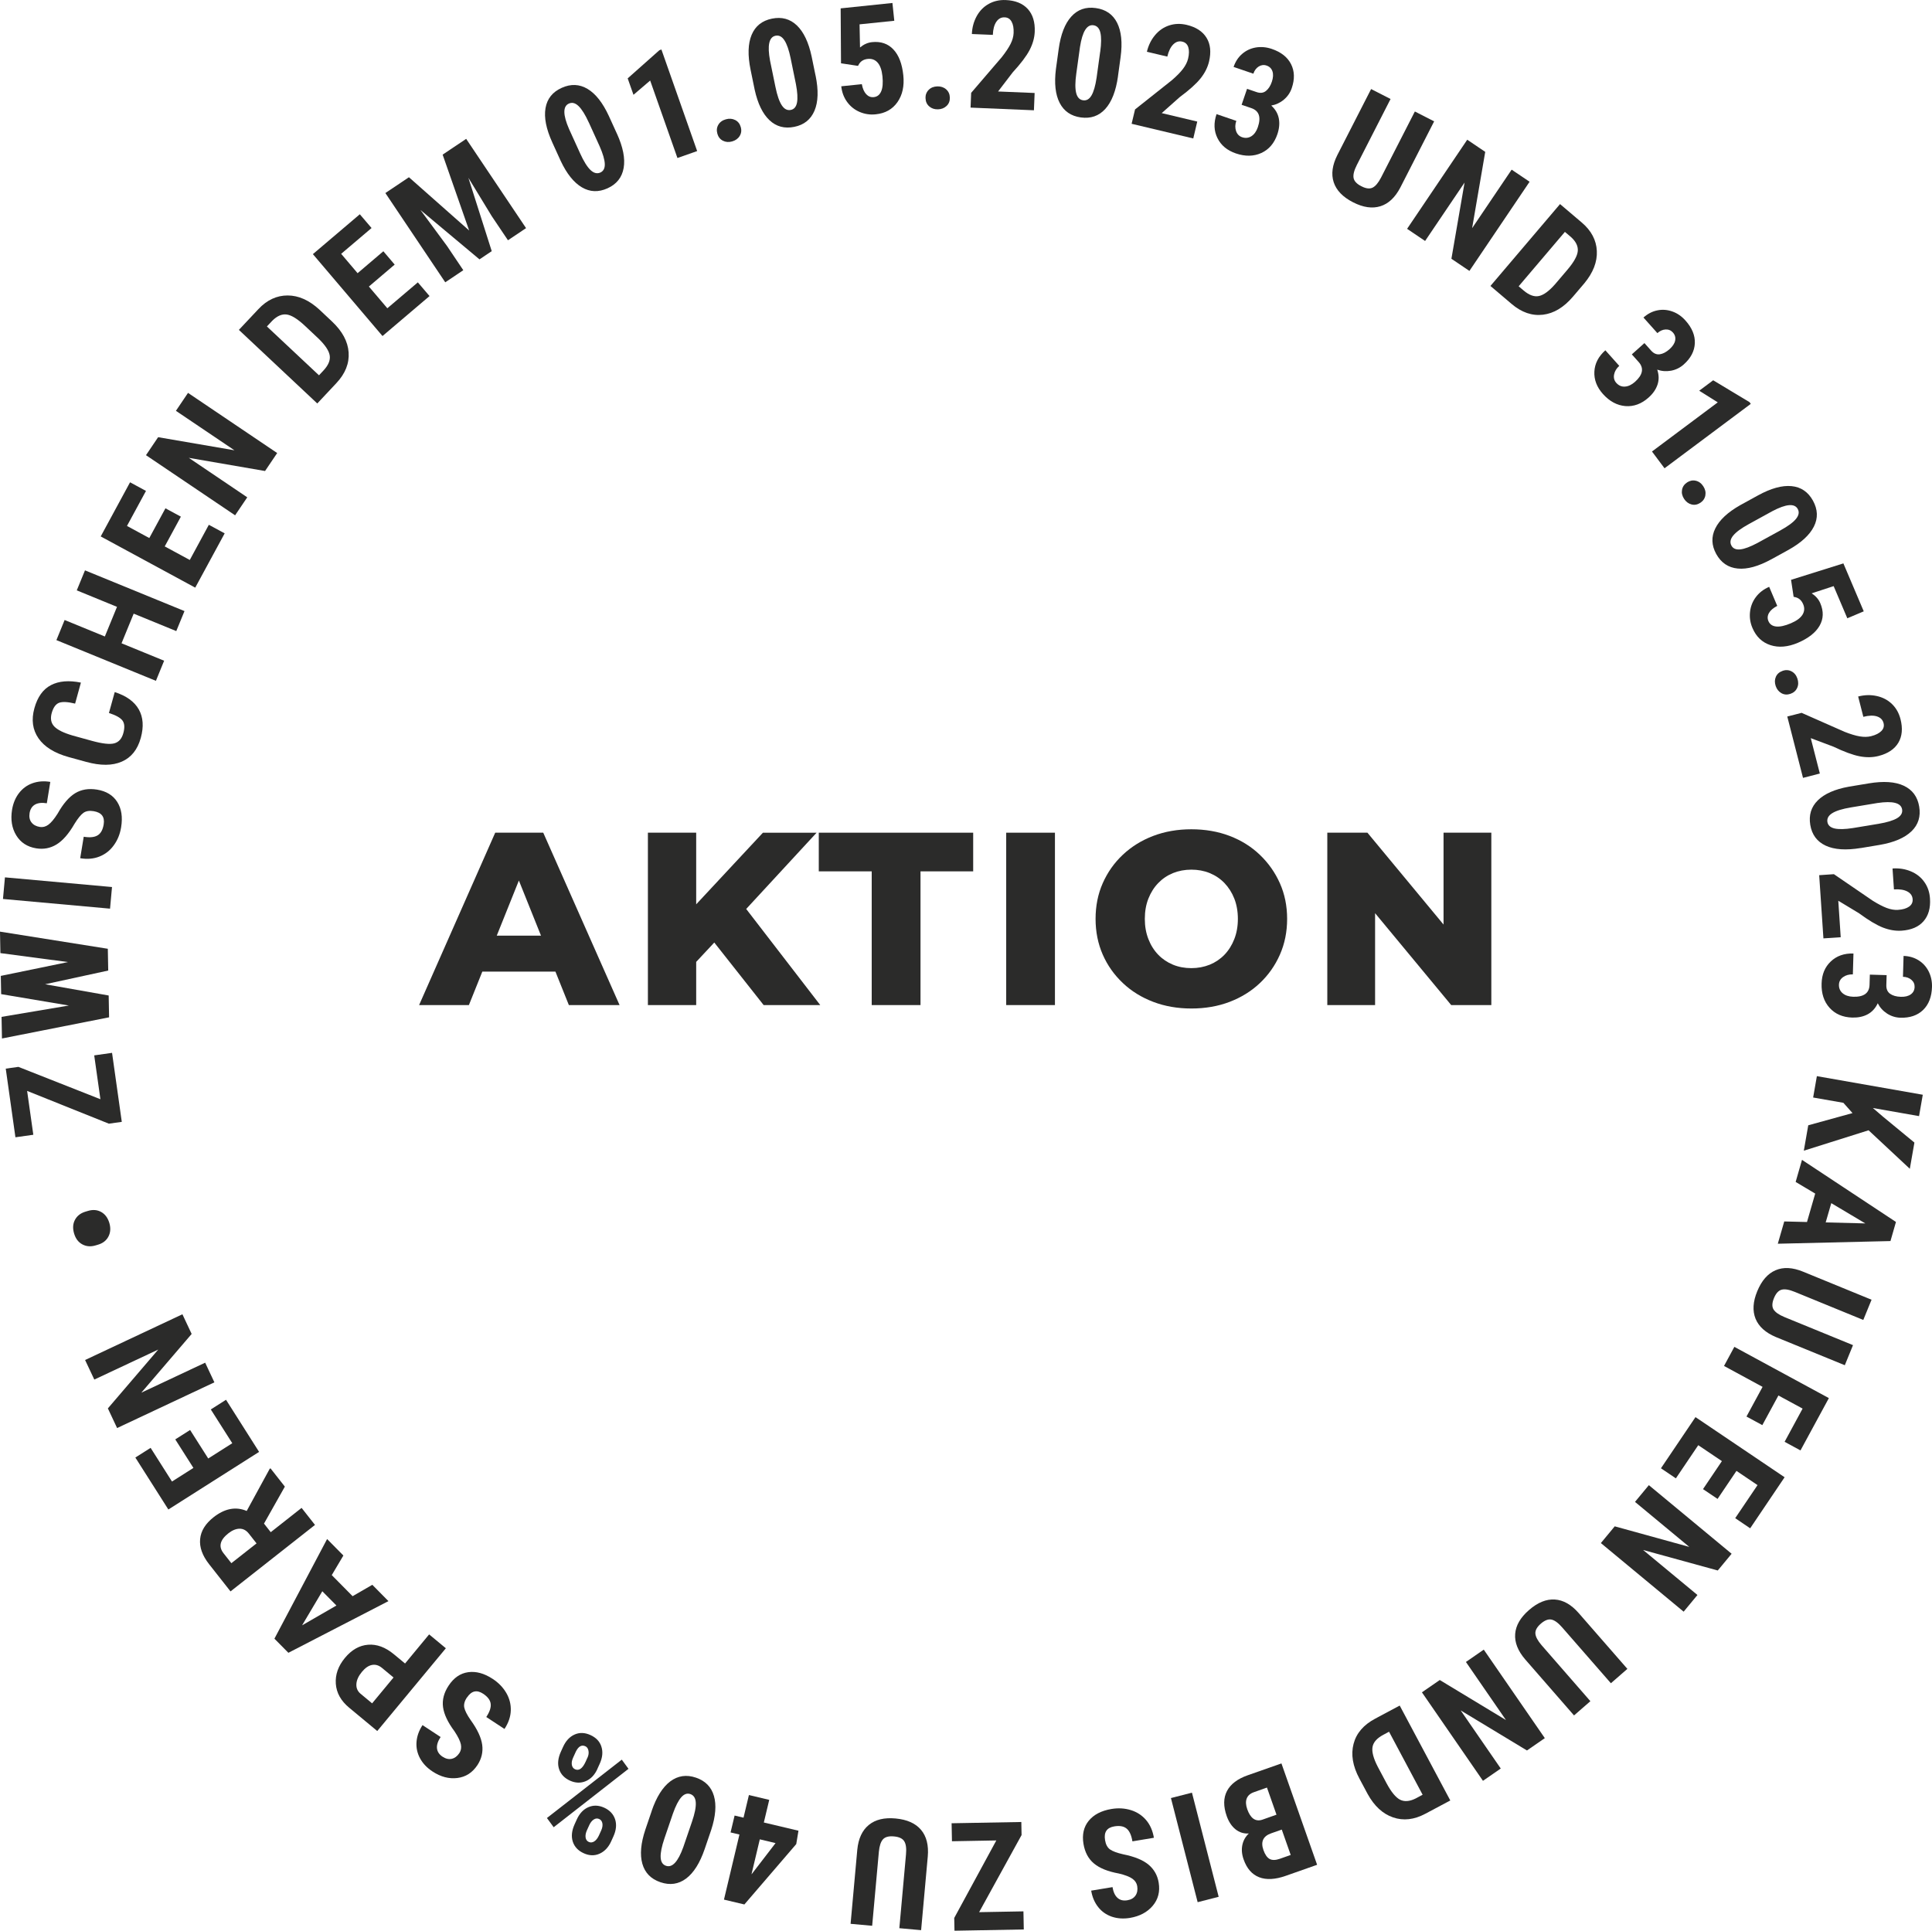 <?xml version="1.0" encoding="UTF-8"?><svg id="Ebene_1" xmlns="http://www.w3.org/2000/svg" viewBox="0 0 383.27 383.06"><defs><style>.cls-1{fill:#2b2b2a;}</style></defs><path class="cls-1" d="m19.92,218.09l-1.23-8.7,3.54-.5,1.93,13.69-2.57.36-16.21-6.5,1.23,8.7-3.55.5-1.92-13.62,2.51-.35s16.27,6.42,16.27,6.42Z"/><path class="cls-1" d="m13.52,190.88l-13.44-1.78-.08-4.26,21.39,3.4.08,4.32-12.52,2.72,12.61,2.23.08,4.33L.39,206.04l-.08-4.29,13.35-2.25-13.43-2.26-.07-3.62,13.36-2.75h0Z"/><path class="cls-1" d="m22.22,175.99l-.39,4.29-21.24-1.92.39-4.29,21.24,1.92Z"/><path class="cls-1" d="m18.59,160.94c-.86-.14-1.54-.03-2.05.34-.51.37-1.09,1.09-1.76,2.17-1.14,1.98-2.33,3.34-3.56,4.09s-2.57,1.01-4.04.77c-1.77-.29-3.09-1.15-3.96-2.58-.87-1.43-1.14-3.12-.83-5.06.21-1.29.67-2.4,1.38-3.32.71-.92,1.61-1.58,2.69-1.96s2.25-.47,3.52-.26l-.69,4.24c-.98-.16-1.77-.07-2.35.26-.58.34-.94.9-1.07,1.69-.12.74,0,1.36.37,1.84.37.49.93.79,1.67.91.58.09,1.14-.05,1.68-.44s1.16-1.13,1.85-2.22c1.08-1.93,2.23-3.27,3.46-4.03,1.23-.75,2.68-.99,4.35-.72,1.83.3,3.17,1.12,4.01,2.45s1.1,3,.77,5.01c-.22,1.36-.7,2.55-1.45,3.58-.74,1.03-1.68,1.77-2.83,2.23-1.14.46-2.42.58-3.84.34l.7-4.26c1.21.2,2.13.11,2.76-.28.63-.38,1.03-1.11,1.2-2.18.24-1.48-.42-2.35-1.99-2.61h0Z"/><path class="cls-1" d="m22.76,137.31c2.32.75,3.91,1.9,4.78,3.45.87,1.55,1,3.43.39,5.64-.64,2.33-1.9,3.9-3.77,4.71-1.87.82-4.22.83-7.06.05l-3.46-.95c-2.82-.78-4.82-2.02-6-3.72s-1.45-3.69-.82-5.97c.62-2.24,1.71-3.77,3.29-4.59,1.57-.82,3.55-.98,5.94-.5l-1.15,4.17c-1.46-.36-2.52-.41-3.19-.16-.66.26-1.14.93-1.45,2.02-.31,1.11-.14,2,.51,2.68.65.68,1.86,1.27,3.63,1.79l3.88,1.07c2.04.56,3.51.72,4.4.48.89-.25,1.49-.92,1.79-2.04.3-1.09.24-1.92-.17-2.48-.42-.56-1.31-1.06-2.69-1.5l1.15-4.15h0Z"/><path class="cls-1" d="m36.6,121.24l-1.63,3.97-8.45-3.46-2.41,5.88,8.45,3.46-1.63,3.99-19.74-8.08,1.63-3.99,7.98,3.27,2.41-5.88-7.98-3.27,1.63-3.97,19.74,8.08h0Z"/><path class="cls-1" d="m35.88,102.51l-3.2,5.9,4.97,2.69,3.78-6.98,3.14,1.7-5.84,10.77-18.75-10.16,5.82-10.74,3.16,1.71-3.77,6.95,4.43,2.4,3.2-5.9,3.05,1.65h.01Z"/><path class="cls-1" d="m54.99,89.88l-2.41,3.57-15.12-2.61,11.59,7.83-2.41,3.57-17.68-11.93,2.41-3.57,15.14,2.6-11.61-7.83,2.4-3.56,17.68,11.93h0Z"/><path class="cls-1" d="m62.94,80.05l-15.55-14.6,3.86-4.11c1.7-1.82,3.64-2.72,5.81-2.72s4.26.94,6.29,2.8l2.52,2.37c2.04,1.92,3.14,3.96,3.29,6.13s-.66,4.21-2.44,6.1l-3.78,4.03Zm-9.99-15.28l10.33,9.69.88-.94c.98-1.05,1.4-2.04,1.25-2.99-.15-.94-.89-2.06-2.22-3.35l-2.7-2.54c-1.45-1.36-2.66-2.11-3.61-2.24s-1.9.28-2.85,1.22l-1.07,1.14h-.01Z"/><path class="cls-1" d="m78.29,52.5l-5.11,4.35,3.66,4.31,6.05-5.14,2.32,2.72-9.33,7.93-13.81-16.25,9.31-7.91,2.33,2.73-6.03,5.12,3.26,3.84,5.11-4.35,2.25,2.65h-.01Z"/><path class="cls-1" d="m81.13,35.17l11.94,10.56-5.26-15.05,4.67-3.13,11.88,17.71-3.59,2.41-3.22-4.79-4.63-7.6,4.63,14.55-2.43,1.63-11.71-9.8,5.28,7.16,3.22,4.79-3.58,2.4-11.88-17.71,4.67-3.13h.01Z"/><path class="cls-1" d="m122.38,26.5c1.22,2.68,1.67,4.96,1.34,6.83s-1.39,3.21-3.2,4.03c-1.79.81-3.48.75-5.08-.19s-3.01-2.69-4.21-5.25l-1.67-3.67c-1.22-2.68-1.66-4.94-1.34-6.8.32-1.86,1.39-3.2,3.21-4.02,1.81-.82,3.52-.75,5.13.21s3.01,2.75,4.21,5.34l1.61,3.53h0Zm-5.58-2.21c-.7-1.53-1.37-2.61-2.02-3.24-.65-.63-1.29-.79-1.93-.5-1.2.54-1.19,2.23.04,5.05l2.2,4.84c.71,1.56,1.39,2.66,2.05,3.29.65.62,1.31.79,1.96.5.61-.28.91-.84.88-1.7-.03-.85-.37-2.02-1.02-3.5l-2.15-4.73h-.01Z"/><path class="cls-1" d="m138.31,29.97l-3.92,1.38-5.41-15.37-3.31,2.83-1.15-3.26,6.28-5.58.41-.15,7.09,20.15h0Z"/><path class="cls-1" d="m142.31,26.52c-.18-.64-.12-1.23.19-1.76s.81-.9,1.5-1.09c.67-.19,1.28-.14,1.84.14.56.28.93.75,1.11,1.4.19.66.11,1.25-.22,1.78s-.83.88-1.49,1.07c-.67.19-1.28.14-1.83-.14-.55-.28-.92-.75-1.1-1.39h0Z"/><path class="cls-1" d="m161.8,15.01c.59,2.89.52,5.21-.22,6.95-.74,1.75-2.07,2.82-4.02,3.21-1.92.39-3.56-.05-4.91-1.32s-2.33-3.29-2.94-6.06l-.81-3.95c-.59-2.88-.52-5.19.21-6.93.73-1.74,2.07-2.81,4.02-3.21,1.95-.4,3.6.05,4.96,1.35,1.35,1.3,2.32,3.35,2.92,6.15l.78,3.8h0Zm-4.94-3.4c-.34-1.65-.75-2.85-1.24-3.6-.49-.76-1.08-1.06-1.77-.92-1.29.26-1.65,1.91-1.09,4.93l1.07,5.21c.34,1.68.76,2.9,1.26,3.66s1.1,1.06,1.79.92c.66-.13,1.07-.62,1.23-1.46.16-.84.09-2.05-.21-3.64l-1.04-5.09h0Z"/><path class="cls-1" d="m166.84,12.55l-.07-10.89,10.27-1.07.37,3.53-6.89.71.09,4.59c.74-.62,1.53-.97,2.38-1.06,1.75-.18,3.16.3,4.24,1.45,1.08,1.14,1.73,2.85,1.97,5.13.22,2.13-.17,3.9-1.16,5.32s-2.43,2.23-4.31,2.42c-1.12.12-2.18-.04-3.19-.47-1.01-.43-1.83-1.09-2.48-1.97-.65-.89-1.04-1.92-1.17-3.12l4.08-.42c.16.88.45,1.54.87,1.99s.92.64,1.5.58c.68-.07,1.17-.45,1.47-1.15.3-.69.38-1.69.25-2.99-.13-1.22-.44-2.12-.95-2.7s-1.16-.82-1.96-.74c-.78.08-1.35.41-1.72.99l-.22.39-3.37-.51h0Z"/><path class="cls-1" d="m183.6,19.5c-.02-.66.19-1.22.62-1.66s1-.68,1.72-.7c.69-.02,1.28.17,1.75.58s.72.95.74,1.63c.02.68-.19,1.24-.65,1.67-.45.43-1.02.65-1.7.67-.69.02-1.27-.17-1.74-.58s-.71-.95-.73-1.62h-.01Z"/><path class="cls-1" d="m205.1,21.88l-12.56-.53.12-2.93,6.08-7.09c.77-.98,1.35-1.85,1.73-2.6.38-.75.58-1.48.61-2.18.04-.95-.09-1.7-.4-2.25-.3-.55-.76-.84-1.38-.86-.67-.03-1.22.26-1.64.87-.42.61-.66,1.48-.7,2.61l-4.16-.17c.05-1.31.38-2.49.96-3.55.59-1.06,1.38-1.87,2.39-2.43,1.01-.56,2.13-.81,3.37-.76,1.9.08,3.36.67,4.36,1.76s1.47,2.61,1.39,4.54c-.05,1.2-.39,2.41-1.02,3.62s-1.75,2.69-3.35,4.43l-2.9,3.79,7.25.3-.14,3.44h0Z"/><path class="cls-1" d="m221.79,15.13c-.41,2.92-1.25,5.08-2.52,6.48s-2.89,1.96-4.86,1.69c-1.94-.27-3.34-1.23-4.19-2.88s-1.1-3.88-.75-6.69l.55-3.99c.4-2.91,1.24-5.07,2.51-6.46,1.27-1.4,2.89-1.96,4.86-1.68,1.97.27,3.38,1.25,4.22,2.92.84,1.67,1.08,3.93.7,6.77l-.53,3.85h.01Zm-3.53-4.85c.23-1.66.24-2.93.03-3.81-.21-.88-.67-1.36-1.37-1.46-1.31-.18-2.19,1.25-2.67,4.29l-.73,5.27c-.24,1.7-.25,2.99-.03,3.87.22.88.68,1.37,1.39,1.46.67.09,1.22-.23,1.65-.96s.77-1.9,1.01-3.5l.71-5.15h0Z"/><path class="cls-1" d="m236.72,27.47l-12.23-2.91.68-2.85,7.31-5.8c.95-.82,1.68-1.56,2.19-2.23.51-.67.85-1.34,1.02-2.03.22-.92.23-1.68.04-2.28-.19-.6-.59-.97-1.19-1.11-.66-.16-1.25.02-1.78.54s-.93,1.33-1.19,2.43l-4.05-.96c.3-1.27.84-2.37,1.62-3.3s1.71-1.57,2.81-1.93,2.24-.39,3.45-.11c1.85.44,3.17,1.29,3.95,2.56.78,1.26.94,2.84.5,4.72-.28,1.17-.84,2.29-1.69,3.35-.85,1.07-2.23,2.3-4.13,3.71l-3.57,3.17,7.05,1.68-.79,3.35h0Z"/><path class="cls-1" d="m247.38,17.62l1.9.65c.72.25,1.34.18,1.84-.21s.91-1,1.19-1.84c.27-.8.31-1.49.12-2.06s-.58-.95-1.16-1.15c-.55-.19-1.06-.12-1.56.18-.49.31-.85.78-1.07,1.43l-3.92-1.34c.36-1.05.92-1.92,1.7-2.59s1.67-1.09,2.71-1.27c1.03-.17,2.08-.08,3.15.28,1.86.63,3.14,1.64,3.84,3.03.7,1.39.75,2.97.14,4.75-.31.92-.84,1.68-1.58,2.3-.74.62-1.57,1-2.49,1.16.81.73,1.31,1.58,1.5,2.56.19.97.09,2.01-.28,3.12-.61,1.79-1.67,3.04-3.18,3.73-1.51.69-3.2.72-5.05.09-1.73-.59-2.95-1.6-3.66-3.04-.71-1.44-.77-3.02-.18-4.76l3.92,1.34c-.25.72-.26,1.39-.05,2.01s.61,1.03,1.19,1.23c.67.23,1.29.16,1.86-.2.56-.36.99-.96,1.27-1.79.68-1.99.25-3.25-1.29-3.78l-1.93-.66,1.08-3.16h-.01Z"/><path class="cls-1" d="m284.51,24.07l-6.72,13.15c-1.03,1.96-2.34,3.2-3.95,3.7-1.61.5-3.41.24-5.41-.78-2.04-1.04-3.32-2.37-3.85-3.98s-.28-3.42.74-5.43l6.68-13.06,3.86,1.97-6.68,13.07c-.55,1.08-.77,1.94-.66,2.58.11.64.62,1.19,1.54,1.66.91.47,1.66.56,2.23.28.57-.28,1.13-.94,1.67-1.98l6.72-13.13,3.83,1.96h0Z"/><path class="cls-1" d="m291.5,53.75l-3.57-2.41,2.61-15.12-7.83,11.59-3.57-2.41,11.93-17.68,3.57,2.41-2.6,15.14,7.84-11.61,3.56,2.4-11.93,17.68h0Z"/><path class="cls-1" d="m295.67,56.74l13.81-16.25,4.3,3.65c1.9,1.61,2.9,3.5,3,5.66s-.73,4.3-2.49,6.42l-2.24,2.63c-1.82,2.14-3.8,3.33-5.96,3.59s-4.23-.45-6.21-2.13l-4.21-3.58h0Zm14.77-10.73l-9.17,10.79.98.83c1.09.93,2.11,1.3,3.05,1.1s2.02-.99,3.24-2.39l2.4-2.82c1.29-1.52,1.98-2.76,2.06-3.72s-.37-1.89-1.36-2.78l-1.19-1.01h0Z"/><path class="cls-1" d="m326.22,68.07l1.34,1.5c.51.57,1.08.81,1.71.72s1.28-.43,1.94-1.02c.63-.57,1-1.14,1.11-1.73.11-.59-.04-1.11-.45-1.57-.38-.43-.87-.63-1.45-.6-.58.03-1.12.27-1.63.72l-2.76-3.09c.83-.74,1.75-1.22,2.75-1.42,1-.21,1.99-.13,2.98.22s1.85.95,2.6,1.79c1.31,1.46,1.93,2.97,1.86,4.52s-.8,2.96-2.21,4.21c-.72.64-1.56,1.05-2.51,1.23-.95.17-1.86.1-2.74-.21.35,1.04.37,2.03.06,2.96-.31.94-.9,1.8-1.78,2.58-1.41,1.26-2.95,1.82-4.6,1.69-1.66-.14-3.14-.94-4.45-2.4-1.22-1.36-1.78-2.84-1.7-4.44.08-1.6.81-3.01,2.18-4.23l2.76,3.09c-.57.51-.91,1.08-1.03,1.73-.12.64.03,1.19.44,1.65.48.53,1.05.78,1.72.73.67-.04,1.33-.36,1.99-.94,1.56-1.4,1.81-2.71.73-3.93l-1.36-1.52,2.49-2.23h.01Z"/><path class="cls-1" d="m330.21,92.91l-2.49-3.33,13.05-9.75-3.68-2.31,2.77-2.07,7.2,4.33.26.35-17.11,12.78Z"/><path class="cls-1" d="m334.67,95.72c.56-.36,1.13-.48,1.74-.34.6.14,1.1.5,1.49,1.1.38.58.52,1.18.41,1.8s-.44,1.11-1,1.48c-.57.37-1.16.48-1.76.32s-1.09-.53-1.46-1.1c-.38-.58-.52-1.18-.41-1.79s.44-1.1,1-1.47h0Z"/><path class="cls-1" d="m351.43,110.95c-2.59,1.42-4.82,2.04-6.7,1.85-1.88-.18-3.3-1.15-4.26-2.88-.95-1.72-1.01-3.42-.19-5.08.82-1.67,2.46-3.2,4.92-4.6l3.53-1.94c2.58-1.42,4.8-2.03,6.68-1.85s3.29,1.15,4.25,2.89c.96,1.75,1.02,3.46.18,5.13s-2.51,3.21-5.01,4.61l-3.4,1.87h0Zm1.78-5.73c1.47-.81,2.5-1.56,3.07-2.26s.7-1.35.36-1.97c-.63-1.16-2.31-1.01-5.03.42l-4.66,2.56c-1.51.83-2.55,1.59-3.12,2.29-.57.7-.69,1.36-.35,1.99.32.59.91.84,1.76.75s1.99-.52,3.42-1.28l4.56-2.5h-.01Z"/><path class="cls-1" d="m355.3,115.04l10.39-3.26,4.04,9.51-3.26,1.38-2.71-6.38-4.36,1.43c.81.53,1.38,1.18,1.71,1.96.69,1.62.64,3.11-.14,4.47-.78,1.36-2.22,2.49-4.32,3.39-1.97.83-3.78.99-5.42.46s-2.84-1.67-3.58-3.41c-.44-1.03-.6-2.09-.48-3.18.12-1.09.5-2.07,1.16-2.95s1.54-1.56,2.64-2.03l1.6,3.78c-.79.41-1.34.88-1.64,1.41s-.34,1.07-.11,1.61c.27.63.78.99,1.53,1.07s1.73-.13,2.93-.64c1.13-.48,1.9-1.05,2.3-1.7.4-.65.45-1.35.13-2.09-.31-.72-.79-1.17-1.45-1.36l-.44-.1-.51-3.37h0Z"/><path class="cls-1" d="m353.63,133.09c.63-.21,1.22-.18,1.77.11.55.28.94.76,1.17,1.44.22.66.21,1.27-.05,1.84-.26.57-.7.96-1.34,1.18-.65.22-1.24.17-1.78-.13-.54-.31-.92-.78-1.14-1.43-.22-.66-.21-1.27.04-1.83s.7-.95,1.34-1.17h-.01Z"/><path class="cls-1" d="m357.68,154.33l-3.12-12.17,2.84-.73,8.54,3.77c1.17.46,2.16.76,2.99.9s1.58.13,2.26-.04c.92-.23,1.6-.58,2.04-1.03s.58-.97.43-1.57c-.17-.65-.6-1.09-1.31-1.32-.7-.23-1.6-.2-2.7.08l-1.03-4.03c1.27-.33,2.49-.36,3.68-.1s2.19.78,3.02,1.58,1.39,1.8,1.7,3c.47,1.84.33,3.41-.42,4.68-.76,1.28-2.07,2.16-3.94,2.64-1.16.3-2.42.32-3.76.06-1.34-.26-3.08-.9-5.21-1.92l-4.47-1.68,1.8,7.02-3.33.86h0Z"/><path class="cls-1" d="m369.12,168.25c-2.91.48-5.22.33-6.94-.47s-2.74-2.18-3.06-4.13c-.32-1.94.18-3.56,1.5-4.86s3.38-2.21,6.16-2.71l3.97-.66c2.9-.48,5.21-.33,6.92.47s2.73,2.17,3.06,4.14c.33,1.96-.18,3.6-1.53,4.9-1.35,1.3-3.43,2.2-6.25,2.69l-3.83.64h0Zm3.58-4.81c1.66-.28,2.87-.65,3.65-1.11.77-.46,1.1-1.04.99-1.74-.22-1.3-1.84-1.72-4.89-1.27l-5.24.87c-1.7.28-2.93.66-3.7,1.13-.77.47-1.1,1.06-.99,1.76.11.66.58,1.09,1.41,1.29.83.19,2.04.17,3.65-.08l5.13-.85h0Z"/><path class="cls-1" d="m361.73,186.18l-.84-12.54,2.92-.2,7.71,5.27c1.06.66,1.99,1.14,2.78,1.44.79.29,1.53.42,2.23.37.95-.06,1.67-.28,2.19-.64.51-.36.75-.85.71-1.46-.04-.67-.39-1.19-1.04-1.54-.65-.35-1.54-.49-2.67-.42l-.28-4.15c1.31-.09,2.52.1,3.64.57,1.12.47,2.01,1.17,2.67,2.11.67.94,1.04,2.03,1.12,3.26.13,1.9-.3,3.41-1.28,4.53s-2.43,1.74-4.36,1.87c-1.2.08-2.43-.13-3.7-.62-1.27-.5-2.86-1.45-4.76-2.85l-4.09-2.47.48,7.24-3.44.23h0Z"/><path class="cls-1" d="m374.27,193.46l-.06,2.01c-.02.76.23,1.33.75,1.7s1.23.57,2.11.6c.85.03,1.52-.14,2-.49s.73-.83.75-1.45c.02-.58-.19-1.05-.63-1.43-.44-.38-1-.58-1.68-.6l.12-4.14c1.11.03,2.1.32,2.97.86s1.54,1.28,2.01,2.21c.47.94.69,1.97.66,3.09-.06,1.96-.65,3.48-1.76,4.56-1.12,1.08-2.62,1.59-4.5,1.54-.97-.03-1.85-.31-2.66-.83-.81-.53-1.42-1.21-1.84-2.04-.46.99-1.13,1.72-2,2.19s-1.9.68-3.07.65c-1.89-.06-3.39-.71-4.5-1.95-1.11-1.24-1.63-2.84-1.57-4.8.05-1.83.66-3.29,1.83-4.39,1.16-1.1,2.66-1.63,4.49-1.57l-.12,4.14c-.76-.02-1.41.16-1.94.54-.53.38-.8.88-.82,1.5-.02.71.23,1.28.74,1.71s1.21.66,2.09.69c2.1.06,3.18-.72,3.24-2.35l.06-2.04,3.34.1h0Z"/><path class="cls-1" d="m367.5,220.84l-1.81-2.04-6-1.05.74-4.24,21.01,3.69-.74,4.24-9.16-1.61,2.03,1.74,6.21,5.12-.91,5.2-8.18-7.64-12.85,4.05.88-5.04,8.78-2.42h0Z"/><path class="cls-1" d="m358.47,242.45l1.63-5.64-3.88-2.31,1.26-4.38,18.64,12.32-1.09,3.79-22.35.53,1.28-4.42,4.51.11h0Zm4.82-3.75l-1.11,3.83,7.86.2-6.75-4.02h0Z"/><path class="cls-1" d="m365.96,270.86l-13.67-5.59c-2.04-.86-3.38-2.07-4.02-3.62-.63-1.56-.53-3.38.33-5.46.87-2.11,2.08-3.5,3.64-4.17,1.56-.67,3.38-.57,5.47.29l13.57,5.56-1.64,4.01-13.58-5.56c-1.12-.46-1.99-.61-2.62-.44-.63.17-1.13.72-1.52,1.67s-.42,1.7-.09,2.24,1.04,1.05,2.12,1.5l13.65,5.59-1.63,3.99h-.01Z"/><path class="cls-1" d="m346.47,281.04l3.19-5.88-7.65-4.15,2.05-3.79,18.75,10.17-5.63,10.38-3.15-1.71,3.57-6.59-4.8-2.6-3.19,5.88-3.14-1.7h0Z"/><path class="cls-1" d="m337.84,295.45l3.75-5.56-4.69-3.16-4.44,6.58-2.96-2,6.85-10.15,17.68,11.93-6.83,10.13-2.97-2.01,4.43-6.56-4.18-2.82-3.75,5.56-2.88-1.94h-.01Z"/><path class="cls-1" d="m317.58,306.15l2.75-3.32,14.79,4.08-10.77-8.93,2.75-3.32,16.42,13.61-2.75,3.32-14.81-4.07,10.78,8.93-2.74,3.31-16.42-13.61h0Z"/><path class="cls-1" d="m312.25,340.34l-9.7-11.13c-1.44-1.68-2.1-3.37-1.97-5.04.13-1.68,1.04-3.25,2.74-4.73,1.72-1.5,3.43-2.2,5.12-2.09,1.69.1,3.28,1.01,4.76,2.71l9.64,11.05-3.27,2.85-9.65-11.06c-.79-.91-1.51-1.44-2.14-1.57s-1.34.14-2.11.81-1.13,1.33-1.08,1.97c.05.64.46,1.4,1.22,2.29l9.69,11.12-3.25,2.83h0Z"/><path class="cls-1" d="m282.07,335.77l3.55-2.45,13.13,7.94-7.94-11.52,3.54-2.45,12.11,17.56-3.54,2.45-13.15-7.95,7.95,11.53-3.53,2.44-12.11-17.56h-.01Z"/><path class="cls-1" d="m277.68,338.4l10.03,18.82-4.98,2.65c-2.2,1.17-4.32,1.41-6.37.71s-3.74-2.26-5.06-4.67l-1.63-3.05c-1.32-2.47-1.7-4.76-1.15-6.87.55-2.11,1.98-3.77,4.27-4.99l4.87-2.6h.02Zm4.54,17.68l-6.66-12.5-1.14.61c-1.27.68-1.98,1.48-2.14,2.43-.16.94.18,2.24,1.03,3.89l1.74,3.27c.94,1.76,1.84,2.85,2.7,3.29.86.43,1.89.35,3.09-.25l1.38-.74h0Z"/><path class="cls-1" d="m254.21,349.86l7.08,20.12-6.22,2.19c-2.1.74-3.86.83-5.28.28s-2.45-1.73-3.08-3.53c-.36-1.02-.44-1.98-.25-2.88s.62-1.65,1.28-2.27c-.99.06-1.87-.21-2.63-.82-.76-.61-1.34-1.48-1.75-2.62-.69-1.95-.67-3.62.05-4.99s2.1-2.42,4.14-3.13l6.66-2.34h0Zm-.98,10.18l-1.89-5.38-2.6.92c-.73.26-1.2.68-1.42,1.26s-.18,1.29.11,2.12c.64,1.8,1.62,2.5,2.94,2.09l2.86-1.01Zm1.04,2.96l-2.11.74c-1.59.56-2.1,1.67-1.52,3.32.32.91.74,1.5,1.24,1.77.51.27,1.18.25,2.01-.04l2.16-.76-1.77-5.03h-.01Z"/><path class="cls-1" d="m232.29,356.74l4.17-1.07,5.3,20.66-4.17,1.07-5.3-20.66Z"/><path class="cls-1" d="m219.22,365.09c.14.86.47,1.47.98,1.84.51.36,1.38.69,2.62.97,2.24.45,3.92,1.13,5.02,2.05,1.1.92,1.78,2.11,2.02,3.58.29,1.77-.1,3.3-1.18,4.58-1.08,1.28-2.59,2.08-4.52,2.41-1.29.21-2.49.13-3.59-.24-1.1-.38-2.01-1.01-2.72-1.92-.71-.9-1.17-1.98-1.38-3.25l4.23-.7c.16.98.5,1.7,1,2.14.5.45,1.15.6,1.94.47.74-.12,1.28-.44,1.63-.95.34-.51.45-1.13.33-1.87-.1-.58-.41-1.06-.95-1.45s-1.44-.74-2.7-1.04c-2.18-.4-3.82-1.06-4.93-1.99-1.11-.92-1.8-2.22-2.08-3.89-.3-1.83.04-3.36,1.04-4.58s2.49-2,4.5-2.34c1.36-.23,2.64-.15,3.85.22s2.22,1.03,3.02,1.96,1.32,2.11,1.56,3.53l-4.26.71c-.2-1.21-.58-2.06-1.15-2.53s-1.38-.62-2.45-.44c-1.48.25-2.09,1.15-1.83,2.72h0Z"/><path class="cls-1" d="m197.64,365.15l-8.79.16-.07-3.57,13.83-.25.05,2.59-8.42,15.3,8.79-.16.07,3.59-13.75.25-.05-2.53,8.35-15.38h-.01Z"/><path class="cls-1" d="m168.74,381.69l1.33-14.71c.22-2.21.98-3.84,2.28-4.9,1.3-1.07,3.07-1.5,5.31-1.29,2.28.21,3.96.96,5.05,2.25s1.54,3.07,1.34,5.31l-1.32,14.6-4.32-.39,1.32-14.62c.11-1.21,0-2.08-.35-2.63-.34-.55-1.02-.87-2.05-.96-1.02-.09-1.74.1-2.17.58s-.7,1.3-.81,2.46l-1.33,14.69-4.29-.39h.01Z"/><path class="cls-1" d="m146.7,363.98l-1.77-.42.8-3.35,1.77.42,1.07-4.49,4.03.96-1.07,4.49,6.87,1.63-.44,2.65-10.29,11.98-4.05-.96,3.07-12.91h0Zm7.17,1.7l-3.14-.75-1.65,6.94.12-.14,4.66-6.06h0Z"/><path class="cls-1" d="m129.27,359.32c.95-2.79,2.19-4.75,3.7-5.89,1.52-1.13,3.21-1.38,5.09-.74,1.86.63,3.05,1.84,3.57,3.63.52,1.78.34,4.02-.53,6.71l-1.3,3.81c-.95,2.78-2.18,4.74-3.69,5.87-1.51,1.13-3.21,1.37-5.09.73-1.89-.64-3.08-1.87-3.59-3.67-.51-1.8-.31-4.06.6-6.78l1.25-3.67h-.01Zm2.54,5.43c-.54,1.59-.79,2.83-.75,3.74s.4,1.47,1.06,1.69c1.25.43,2.39-.81,3.43-3.7l1.72-5.03c.56-1.63.81-2.89.76-3.8-.05-.9-.41-1.47-1.08-1.7-.64-.22-1.24,0-1.8.63-.56.64-1.12,1.72-1.66,3.25l-1.68,4.92h0Z"/><path class="cls-1" d="m123.35,349.12l1.33,1.82-14.84,11.59-1.34-1.83,14.85-11.58h0Zm-4.82,1.81c-.54,1.2-1.31,2.02-2.31,2.45-1,.43-2.05.4-3.14-.09-1.1-.5-1.83-1.26-2.17-2.29s-.22-2.17.35-3.44l.44-.97c.54-1.19,1.3-2.01,2.28-2.45s2.03-.41,3.15.1c1.13.51,1.86,1.28,2.18,2.32.33,1.04.21,2.16-.34,3.38l-.45.99h0Zm-2-2.16c.23-.5.3-.97.21-1.42-.08-.44-.29-.74-.62-.89-.74-.33-1.36.02-1.88,1.06l-.55,1.21c-.24.53-.32,1-.25,1.42s.29.72.64.88c.78.35,1.48-.15,2.1-1.51l.34-.76h.01Zm4.72,16.55c-.53,1.18-1.3,2-2.29,2.45s-2.04.43-3.16-.08-1.83-1.27-2.17-2.3c-.33-1.03-.21-2.17.35-3.42l.44-.97c.54-1.2,1.31-2.02,2.3-2.45.99-.43,2.03-.4,3.14.1,1.09.5,1.81,1.26,2.16,2.29.34,1.03.23,2.18-.34,3.43l-.43.95h0Zm-1.99-2.14c.24-.53.32-1.01.24-1.43-.08-.42-.3-.71-.65-.86-.36-.16-.71-.12-1.07.11-.36.23-.66.62-.9,1.15l-.45.99c-.23.52-.32.99-.26,1.42.06.43.28.73.64.89s.72.12,1.08-.11.67-.63.92-1.17l.45-.99h0Z"/><path class="cls-1" d="m92.63,336.77c-.48.73-.65,1.4-.53,2.01.13.62.55,1.45,1.27,2.49,1.34,1.85,2.1,3.49,2.29,4.92.19,1.42-.13,2.76-.94,4-.99,1.5-2.31,2.36-3.98,2.57-1.66.21-3.31-.22-4.95-1.3-1.09-.72-1.92-1.59-2.47-2.62-.55-1.02-.78-2.11-.69-3.25s.49-2.25,1.19-3.32l3.59,2.36c-.55.83-.79,1.58-.72,2.25s.44,1.22,1.11,1.66c.63.41,1.24.55,1.83.41.6-.14,1.1-.53,1.51-1.15.32-.49.42-1.06.29-1.71s-.56-1.52-1.27-2.6c-1.32-1.77-2.08-3.37-2.27-4.8-.19-1.43.18-2.85,1.11-4.26,1.02-1.55,2.31-2.44,3.87-2.66,1.56-.22,3.19.22,4.89,1.34,1.15.76,2.04,1.68,2.68,2.78s.93,2.26.89,3.49c-.04,1.23-.46,2.45-1.25,3.65l-3.61-2.37c.68-1.03.97-1.91.87-2.63-.09-.73-.59-1.39-1.5-1.99-1.26-.83-2.32-.57-3.2.76v-.03Z"/><path class="cls-1" d="m80.35,330.05l4.78-5.78,3.32,2.75-13.61,16.42-5.59-4.64c-1.62-1.35-2.5-2.92-2.63-4.73s.47-3.52,1.8-5.13,2.86-2.48,4.59-2.62c1.73-.14,3.44.49,5.13,1.89l2.21,1.83h0Zm-2.29,2.76l-2.28-1.89c-.63-.52-1.29-.72-1.98-.59s-1.36.59-2.01,1.38c-.68.82-1.04,1.62-1.09,2.4-.05.78.22,1.42.81,1.92l2.31,1.92,4.24-5.12v-.02Z"/><path class="cls-1" d="m65.82,312.51l4.13,4.18,3.91-2.26,3.2,3.24-19.85,10.25-2.77-2.8,10.45-19.77,3.23,3.27-2.3,3.88h0Zm.92,6.03l-2.8-2.83-4.01,6.76,6.81-3.93h0Z"/><path class="cls-1" d="m52.39,302.31l1.32,1.68,6.12-4.82,2.66,3.38-16.76,13.19-4.25-5.4c-1.33-1.7-1.93-3.35-1.78-4.97s1.04-3.06,2.66-4.34c2.23-1.75,4.42-2.17,6.58-1.25l4.55-8.34.16-.13,2.86,3.64-4.14,7.34.02.02Zm-1.5,3.9l-1.51-1.92c-.53-.68-1.15-1-1.87-.99-.72.02-1.45.32-2.2.91-1.68,1.32-2,2.64-.97,3.95l1.56,1.98,5-3.93h-.01Z"/><path class="cls-1" d="m37.71,283.71l3.6,5.66,4.77-3.03-4.26-6.7,3.02-1.92,6.56,10.34-18,11.43-6.55-10.31,3.03-1.92,4.24,6.68,4.25-2.7-3.6-5.66,2.93-1.86h0Z"/><path class="cls-1" d="m36.19,260.76l1.83,3.9-9.98,11.65,12.66-5.95,1.83,3.9-19.3,9.07-1.83-3.9,9.99-11.67-12.68,5.95-1.83-3.88,19.3-9.07h0Z"/><path class="cls-1" d="m18.93,247.1c-.94.28-1.8.21-2.59-.21s-1.34-1.14-1.64-2.16c-.3-1.01-.25-1.91.16-2.69s1.08-1.32,2.02-1.62l.6-.18c.96-.28,1.82-.21,2.59.22.77.43,1.31,1.15,1.62,2.17.29.99.24,1.88-.16,2.67s-1.07,1.33-1.99,1.62l-.6.18h-.01Z"/><path class="cls-1" d="m83.14,199.41l15.1-34.2h9.53l15.14,34.2h-10.06l-11.82-29.46h3.81l-11.82,29.46h-9.88Zm8.26-6.64l2.49-7.13h16.71l2.49,7.13s-21.69,0-21.69,0Z"/><path class="cls-1" d="m128.53,199.41v-34.2h9.58v34.2h-9.58Zm8.65-7.57l-.54-10.84,14.7-15.78h10.65l-14.66,15.88-5.37,5.62-4.79,5.13h0Zm14.31,7.57l-11.14-14.12,6.3-6.74,16.07,20.86h-11.24,0Z"/><path class="cls-1" d="m172.93,199.41v-26.53h-10.5v-7.67h30.63v7.67h-10.45v26.53h-9.68Z"/><path class="cls-1" d="m199.61,199.41v-34.2h9.67v34.2h-9.67Z"/><path class="cls-1" d="m236.34,200.09c-2.74,0-5.26-.44-7.57-1.32-2.31-.88-4.32-2.12-6.03-3.74s-3.04-3.49-3.98-5.64-1.42-4.51-1.42-7.08.47-4.93,1.42-7.08,2.27-4.03,3.98-5.64,3.72-2.86,6.03-3.74,4.84-1.32,7.57-1.32,5.3.44,7.6,1.32,4.29,2.12,5.98,3.74c1.69,1.61,3.02,3.49,3.98,5.64s1.44,4.51,1.44,7.08-.48,4.94-1.44,7.11-2.29,4.05-3.98,5.64c-1.69,1.6-3.69,2.83-5.98,3.71-2.3.88-4.83,1.32-7.6,1.32Zm0-8.01c1.3,0,2.52-.23,3.64-.68,1.12-.46,2.1-1.12,2.93-1.98.83-.86,1.48-1.9,1.95-3.1.47-1.2.71-2.54.71-4.01s-.24-2.84-.71-4.03-1.12-2.21-1.95-3.08c-.83-.86-1.81-1.52-2.93-1.98-1.12-.46-2.34-.68-3.64-.68s-2.52.23-3.64.68c-1.12.46-2.1,1.12-2.93,1.98-.83.86-1.48,1.89-1.95,3.08s-.71,2.53-.71,4.03.24,2.8.71,4.01c.47,1.21,1.12,2.24,1.95,3.1s1.81,1.52,2.93,1.98c1.12.46,2.34.68,3.64.68Z"/><path class="cls-1" d="m263.31,199.41v-34.2h7.96l18.86,22.76h-3.76v-22.76h9.48v34.2h-7.96l-18.86-22.77h3.76v22.77h-9.48Z"/></svg>